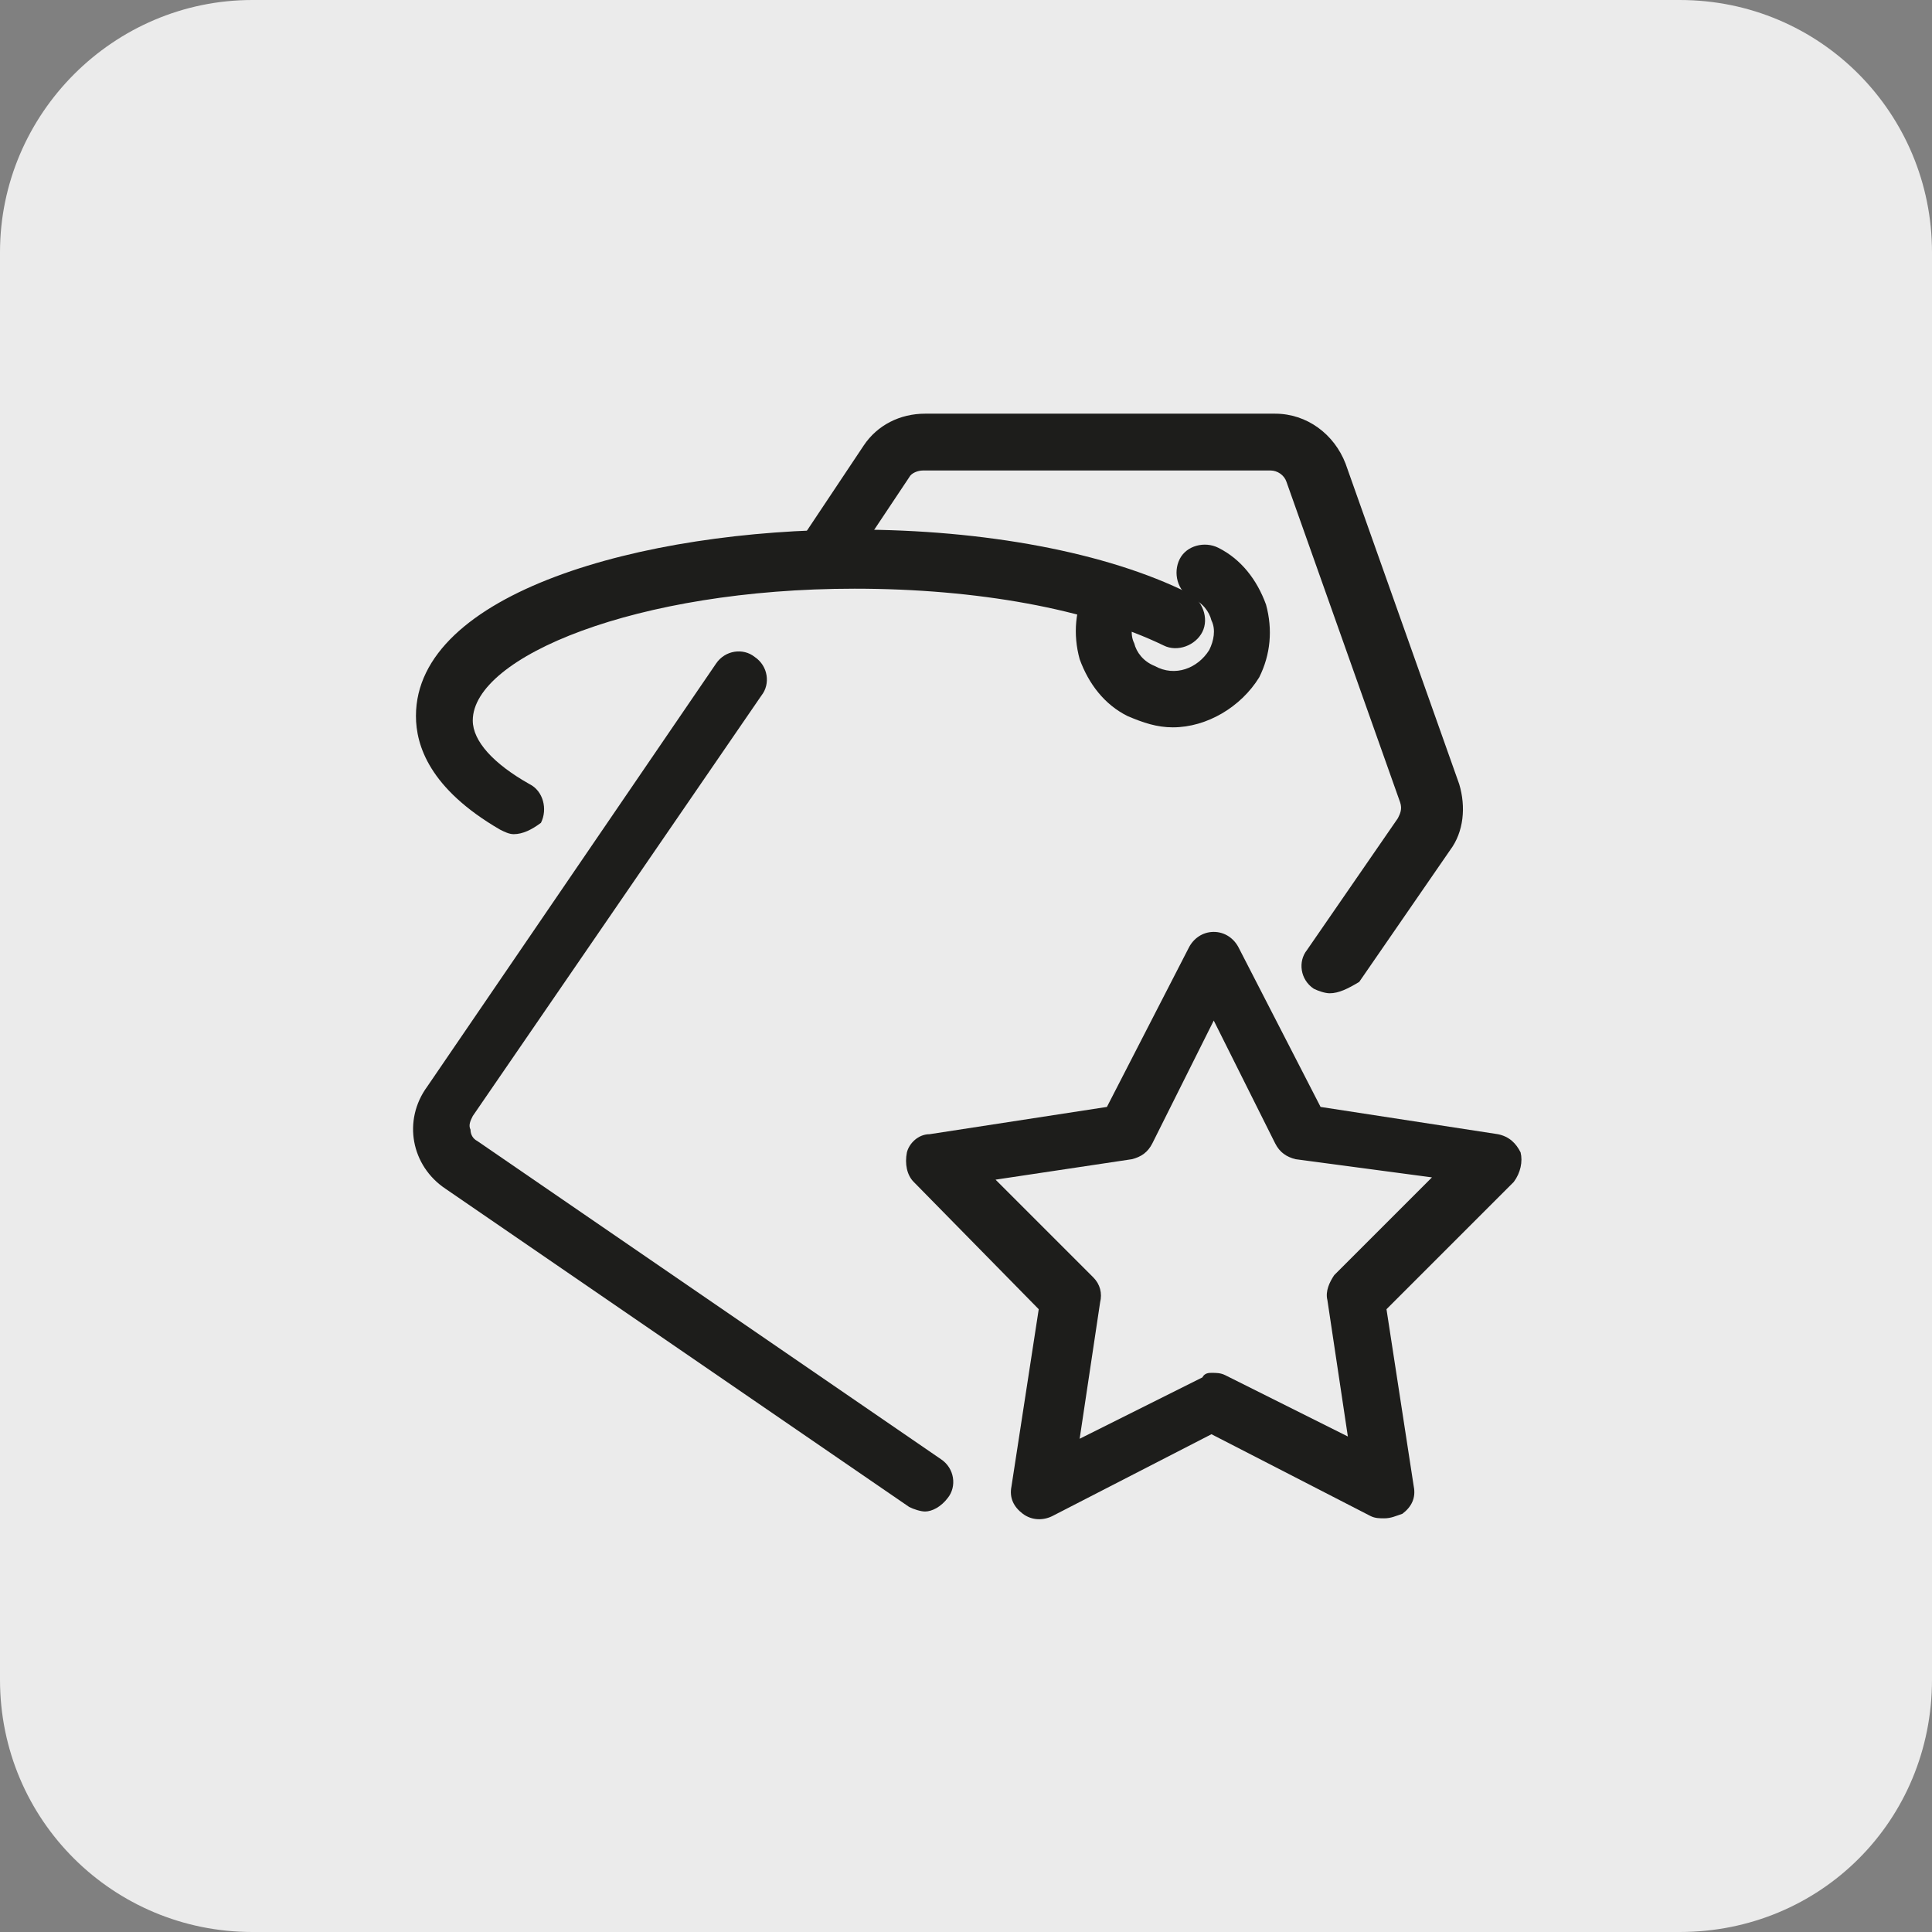 <?xml version="1.0" encoding="UTF-8"?>
<!-- Generator: Adobe Illustrator 27.5.0, SVG Export Plug-In . SVG Version: 6.00 Build 0)  -->
<svg xmlns="http://www.w3.org/2000/svg" xmlns:xlink="http://www.w3.org/1999/xlink" version="1.1" id="Vrstva_1" x="0px" y="0px" viewBox="0 0 85 85" style="enable-background:new 0 0 85 85;" xml:space="preserve">
<rect x="0" y="0" width="85" height="85" fill="#808080" stroke="none"/>
<style type="text/css">
	.st0{fill:#EBEBEB;}
	.st1{fill:#1D1D1B;}
</style>
<path class="st0" d="M73.9,85H11.1C5,85,0,80.1,0,73.9V11.1C0,5,5,0,11.1,0h62.8C80.1,0,85,5,85,11.1v62.8C85,80.1,80.1,85,73.9,85z  "></path>
<g>
	<path class="st1" d="M58.5,43.7c-0.2,0-0.5-0.1-0.7-0.2c-0.6-0.4-0.7-1.2-0.3-1.7l4-5.8c0.1-0.2,0.2-0.4,0.1-0.7l-5-14.1   c-0.1-0.3-0.4-0.5-0.7-0.5H40.6c-0.2,0-0.5,0.1-0.6,0.3l-2.8,4.2c-0.4,0.6-1.2,0.7-1.7,0.3c-0.6-0.4-0.7-1.2-0.3-1.7l2.8-4.2   c0.6-0.9,1.6-1.4,2.7-1.4h15.4c1.4,0,2.6,0.9,3.1,2.2l5,14.1c0.3,1,0.2,2.1-0.4,2.9l-4,5.8C59.3,43.5,58.9,43.7,58.5,43.7z"></path>
	<path class="st1" d="M40.7,66.5c-0.2,0-0.5-0.1-0.7-0.2l-20.4-14c-1.5-1-1.9-3-0.8-4.5l12.7-18.6c0.4-0.6,1.2-0.7,1.7-0.3   c0.6,0.4,0.7,1.2,0.3,1.7L20.8,49.1c-0.1,0.2-0.2,0.4-0.1,0.6c0,0.2,0.1,0.4,0.3,0.5l20.4,14c0.6,0.4,0.7,1.2,0.3,1.7   C41.4,66.3,41,66.5,40.7,66.5z"></path>
	<path class="st1" d="M22.6,36.7c-0.2,0-0.4-0.1-0.6-0.2c-3.1-1.8-3.7-3.7-3.7-5c0-5.4,9.9-8.2,19.3-8.2c5.7,0,11.1,1,14.7,2.8   c0.6,0.3,0.9,1.1,0.6,1.7s-1.1,0.9-1.7,0.6c-3.3-1.6-8.2-2.5-13.6-2.5c-9.6,0-16.8,3-16.8,5.8c0,0.9,0.9,1.9,2.5,2.8   c0.6,0.3,0.8,1.1,0.5,1.7C23.4,36.5,23,36.7,22.6,36.7z"></path>
	<path class="st1" d="M51.6,32c-0.7,0-1.3-0.2-2-0.5c-1-0.5-1.7-1.4-2.1-2.5c-0.3-1.1-0.2-2.2,0.3-3.2c0.3-0.6,1.1-0.8,1.7-0.5   s0.8,1.1,0.5,1.7c-0.2,0.4-0.3,0.9-0.1,1.3c0.1,0.4,0.4,0.8,0.9,1c0.9,0.5,1.9,0.1,2.4-0.7c0.2-0.4,0.3-0.9,0.1-1.3   c-0.1-0.4-0.4-0.8-0.9-1c-0.6-0.3-0.8-1.1-0.5-1.7c0.3-0.6,1.1-0.8,1.7-0.5c1,0.5,1.7,1.4,2.1,2.5c0.3,1.1,0.2,2.2-0.3,3.2   C54.6,31.1,53.1,32,51.6,32z"></path>
	<path class="st1" d="M60.9,66.8c-0.2,0-0.4,0-0.6-0.1l-7-3.6l-7,3.6c-0.4,0.2-0.9,0.2-1.3-0.1c-0.4-0.3-0.6-0.7-0.5-1.2l1.2-7.8   L40.2,52c-0.3-0.3-0.4-0.8-0.3-1.3c0.1-0.4,0.5-0.8,1-0.8l7.8-1.2l3.6-7c0.2-0.4,0.6-0.7,1.1-0.7s0.9,0.3,1.1,0.7l3.6,7l7.8,1.2   c0.5,0.1,0.8,0.4,1,0.8c0.1,0.4,0,0.9-0.3,1.3l-5.6,5.6l1.2,7.8c0.1,0.5-0.1,0.9-0.5,1.2C61.4,66.7,61.2,66.8,60.9,66.8z    M53.3,60.4c0.2,0,0.4,0,0.6,0.1l5.4,2.7l-0.9-6c-0.1-0.4,0.1-0.8,0.3-1.1l4.3-4.3L57,51c-0.4-0.1-0.7-0.3-0.9-0.7l-2.7-5.4   l-2.7,5.4c-0.2,0.4-0.5,0.6-0.9,0.7l-6,0.9l4.3,4.3c0.3,0.3,0.4,0.7,0.3,1.1l-0.9,6l5.4-2.7C53,60.4,53.2,60.4,53.3,60.4z"></path>
</g>
</svg>
